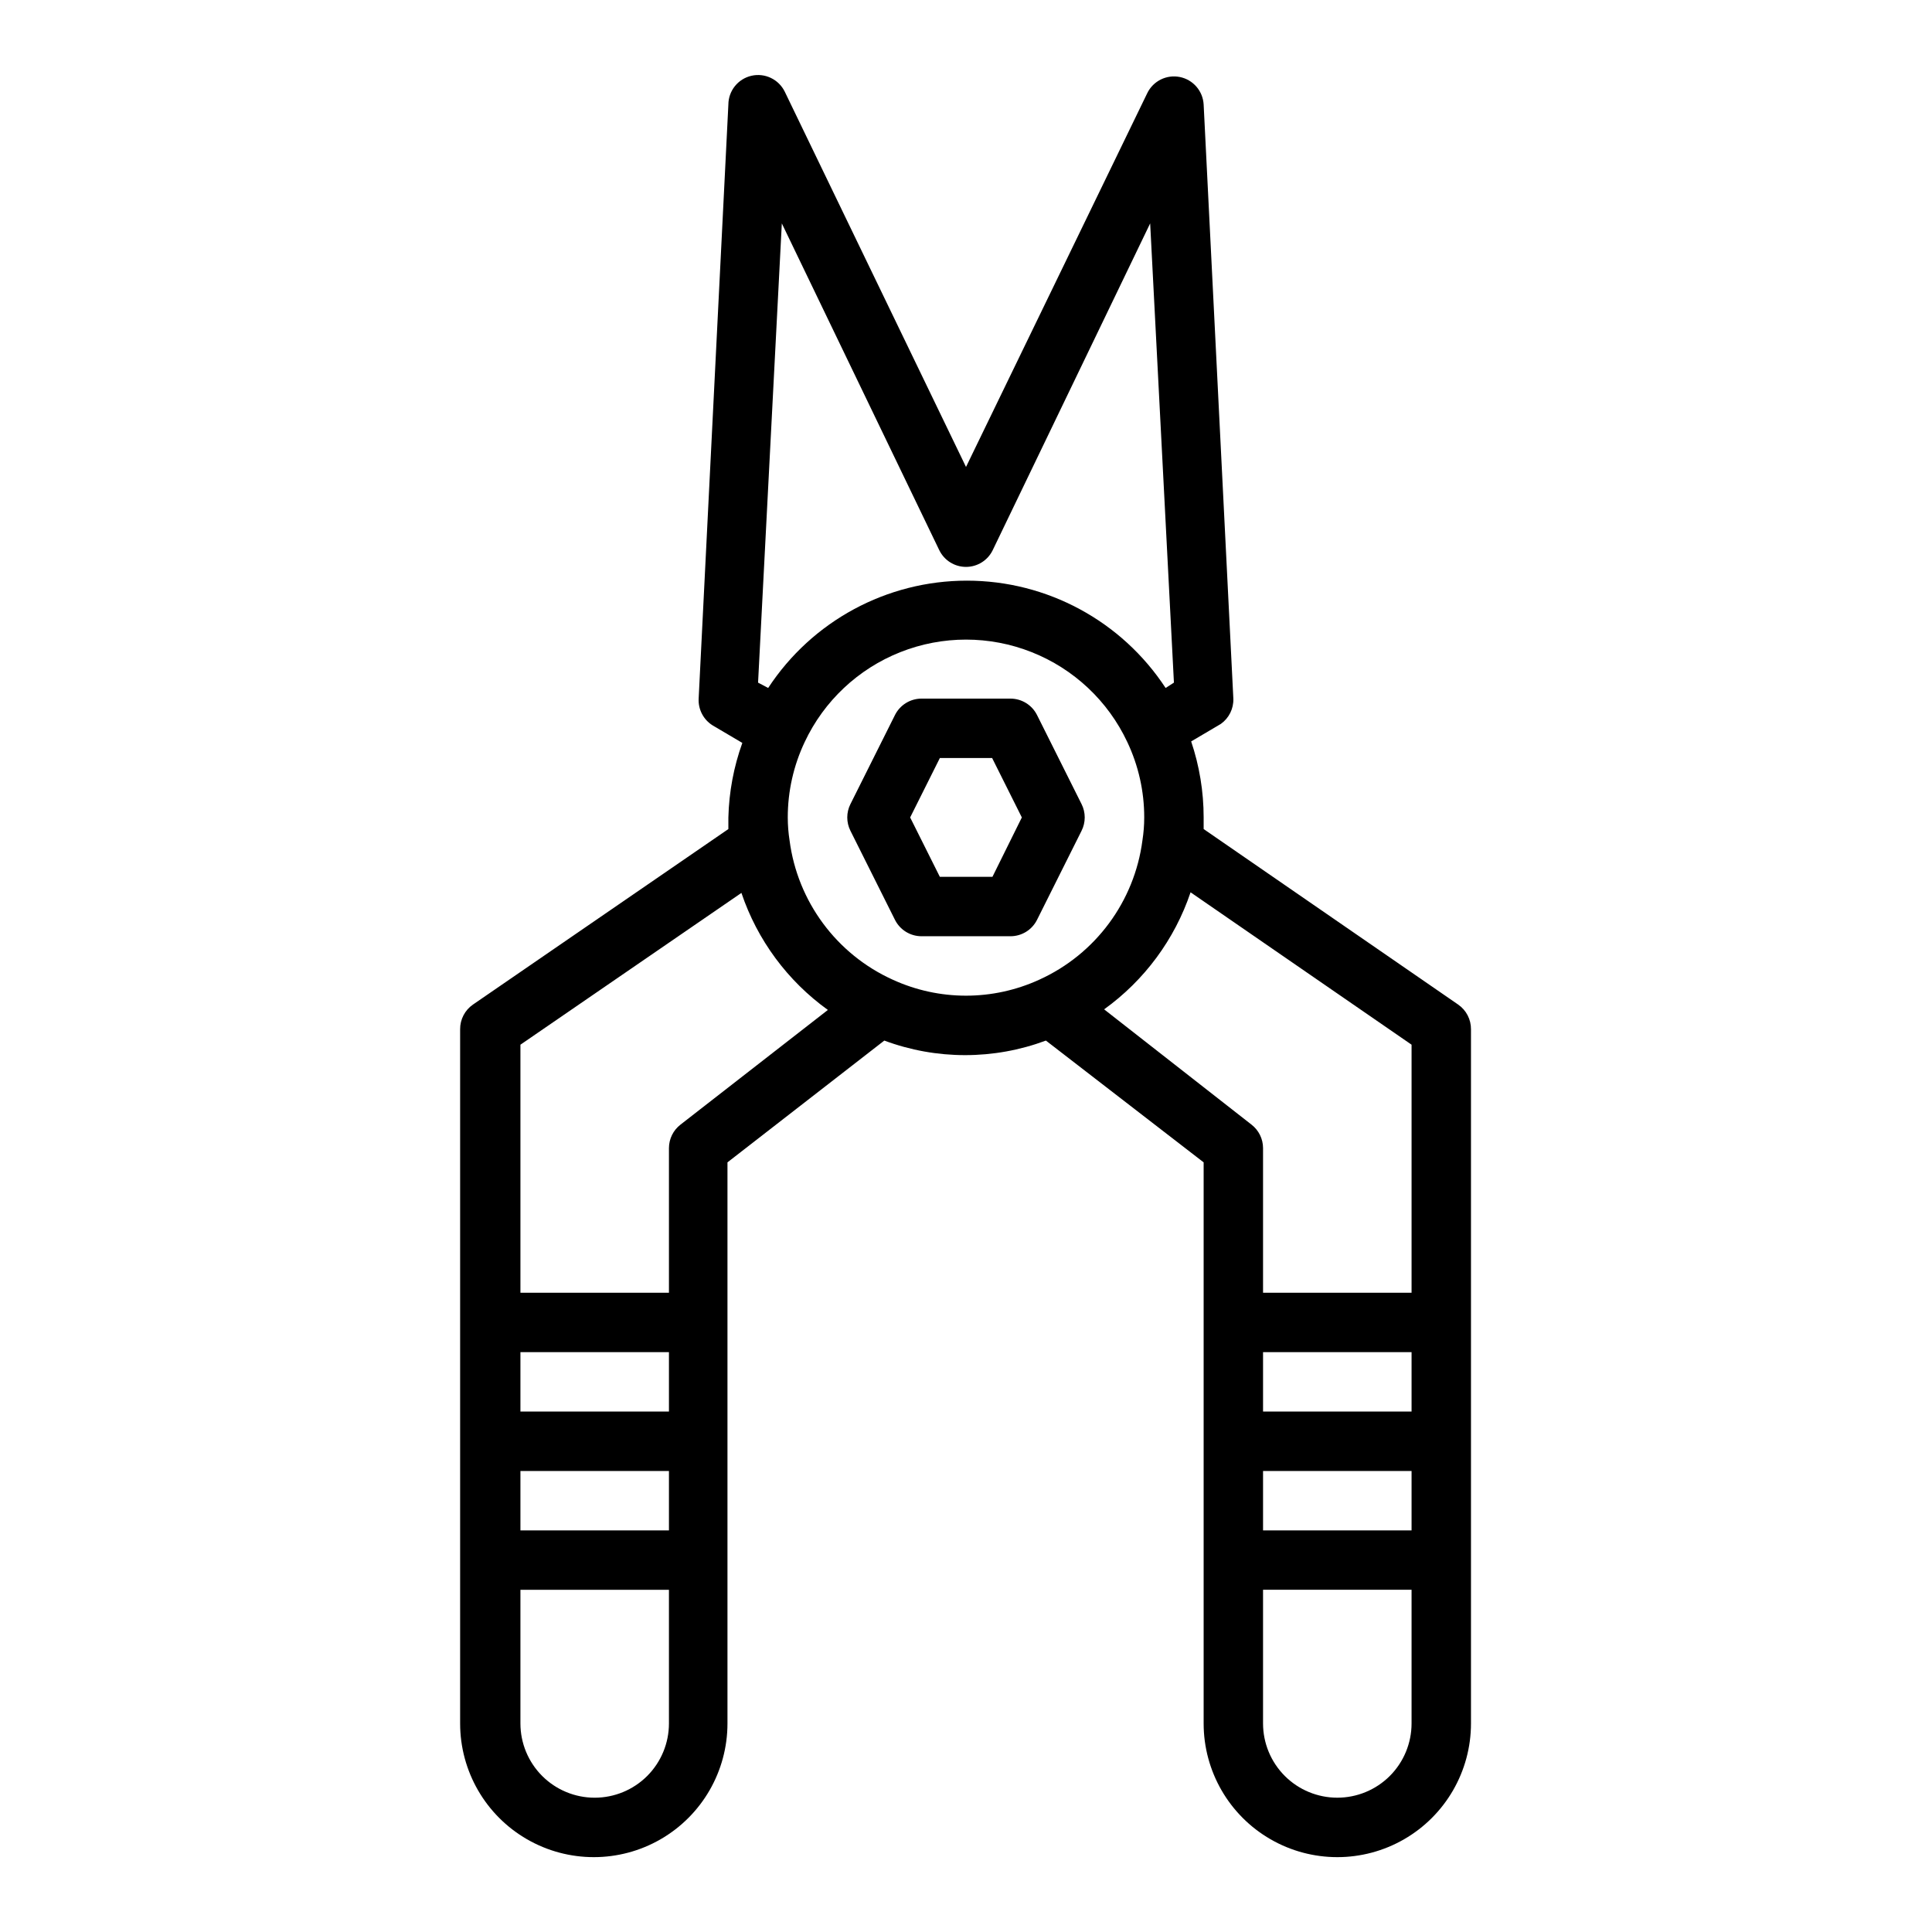 <?xml version="1.0" encoding="UTF-8"?>
<!-- Uploaded to: ICON Repo, www.svgrepo.com, Generator: ICON Repo Mixer Tools -->
<svg fill="#000000" width="800px" height="800px" version="1.1" viewBox="144 144 512 512" xmlns="http://www.w3.org/2000/svg">
 <path d="m530.44 410.23-67.461-46.523v-3.07c0-6.852-1.117-13.656-3.309-20.152l7.871-4.644c2.156-1.531 3.398-4.047 3.309-6.691l-7.871-157.44c-0.191-3.594-2.793-6.598-6.32-7.305-3.523-0.703-7.082 1.07-8.637 4.312l-48.02 99.031-48.02-99.426c-1.598-3.293-5.254-5.055-8.824-4.246s-6.113 3.973-6.133 7.633l-7.875 157.44c-0.145 2.859 1.273 5.574 3.703 7.086l7.871 4.644c-2.285 6.348-3.531 13.02-3.699 19.758v3.07l-67.699 46.523c-2.141 1.484-3.406 3.934-3.387 6.535v183.97c0 12.656 6.754 24.352 17.711 30.68 10.961 6.328 24.465 6.328 35.426 0 10.961-6.328 17.711-18.023 17.711-30.68v-148.7l41.562-32.273h0.004c13.809 5.144 29.012 5.144 42.824 0l41.801 32.273v148.7c0 12.656 6.75 24.352 17.711 30.68 10.961 6.328 24.465 6.328 35.422 0 10.961-6.328 17.715-18.023 17.715-30.68v-183.97c0.02-2.602-1.246-5.051-3.387-6.535zm-51.719 92.105h39.359v15.742h-39.359zm0 31.488h39.359v15.742h-39.359zm-127.53-330.62 41.723 86.594v-0.004c1.316 2.719 4.066 4.441 7.086 4.441 3.016 0 5.769-1.723 7.082-4.441l41.723-86.59 6.297 121.7-2.203 1.418c-11.641-17.75-31.438-28.441-52.664-28.441s-41.023 10.691-52.664 28.441l-2.676-1.418zm-69.273 330.62h39.359v15.742h-39.359zm39.359-15.742-39.359-0.004v-15.742h39.359zm-19.68 102.33c-5.219 0-10.227-2.074-13.914-5.762-3.691-3.691-5.766-8.699-5.766-13.918v-35.422h39.359v35.426-0.004c0 5.219-2.074 10.227-5.762 13.918-3.691 3.688-8.699 5.762-13.918 5.762zm22.75-178.38c-1.93 1.484-3.062 3.781-3.07 6.219v38.336h-39.359v-65.73l58.566-40.227c4.207 12.48 12.219 23.328 22.91 31.016zm56.207-38.414c-14.879-6.754-25.211-20.719-27.316-36.922-0.312-2.004-0.473-4.031-0.473-6.062-0.004-6.914 1.527-13.742 4.488-19.992 5.113-10.879 14.18-19.395 25.352-23.82s23.613-4.426 34.785 0c11.176 4.426 20.242 12.941 25.352 23.82 2.961 6.25 4.496 13.078 4.488 19.992 0 2.031-0.16 4.059-0.473 6.062-2.106 16.203-12.438 30.168-27.316 36.922-12.344 5.664-26.543 5.664-38.887 0zm56.047 7.871c10.691-7.691 18.703-18.535 22.91-31.016l58.566 40.383v65.73h-39.359v-38.336c-0.004-2.438-1.141-4.734-3.07-6.219zm61.797 208.92c-5.219 0-10.227-2.074-13.914-5.762-3.691-3.691-5.766-8.699-5.766-13.918v-35.422h39.359v35.426-0.004c0 5.219-2.074 10.227-5.762 13.918-3.691 3.688-8.699 5.762-13.918 5.762zm-67.777-263.32-11.809-23.617c-1.332-2.648-4.043-4.32-7.008-4.332h-23.617 0.004c-2.965 0.012-5.672 1.684-7.008 4.332l-11.809 23.617c-1.121 2.227-1.121 4.856 0 7.082l11.809 23.617c1.336 2.648 4.043 4.32 7.008 4.328h23.617-0.004c2.965-0.008 5.676-1.68 7.008-4.328l11.809-23.617c1.121-2.227 1.121-4.856 0-7.082zm-23.617 19.285h-13.934l-7.871-15.742 7.871-15.742h13.855l7.871 15.742z"/>
</svg>